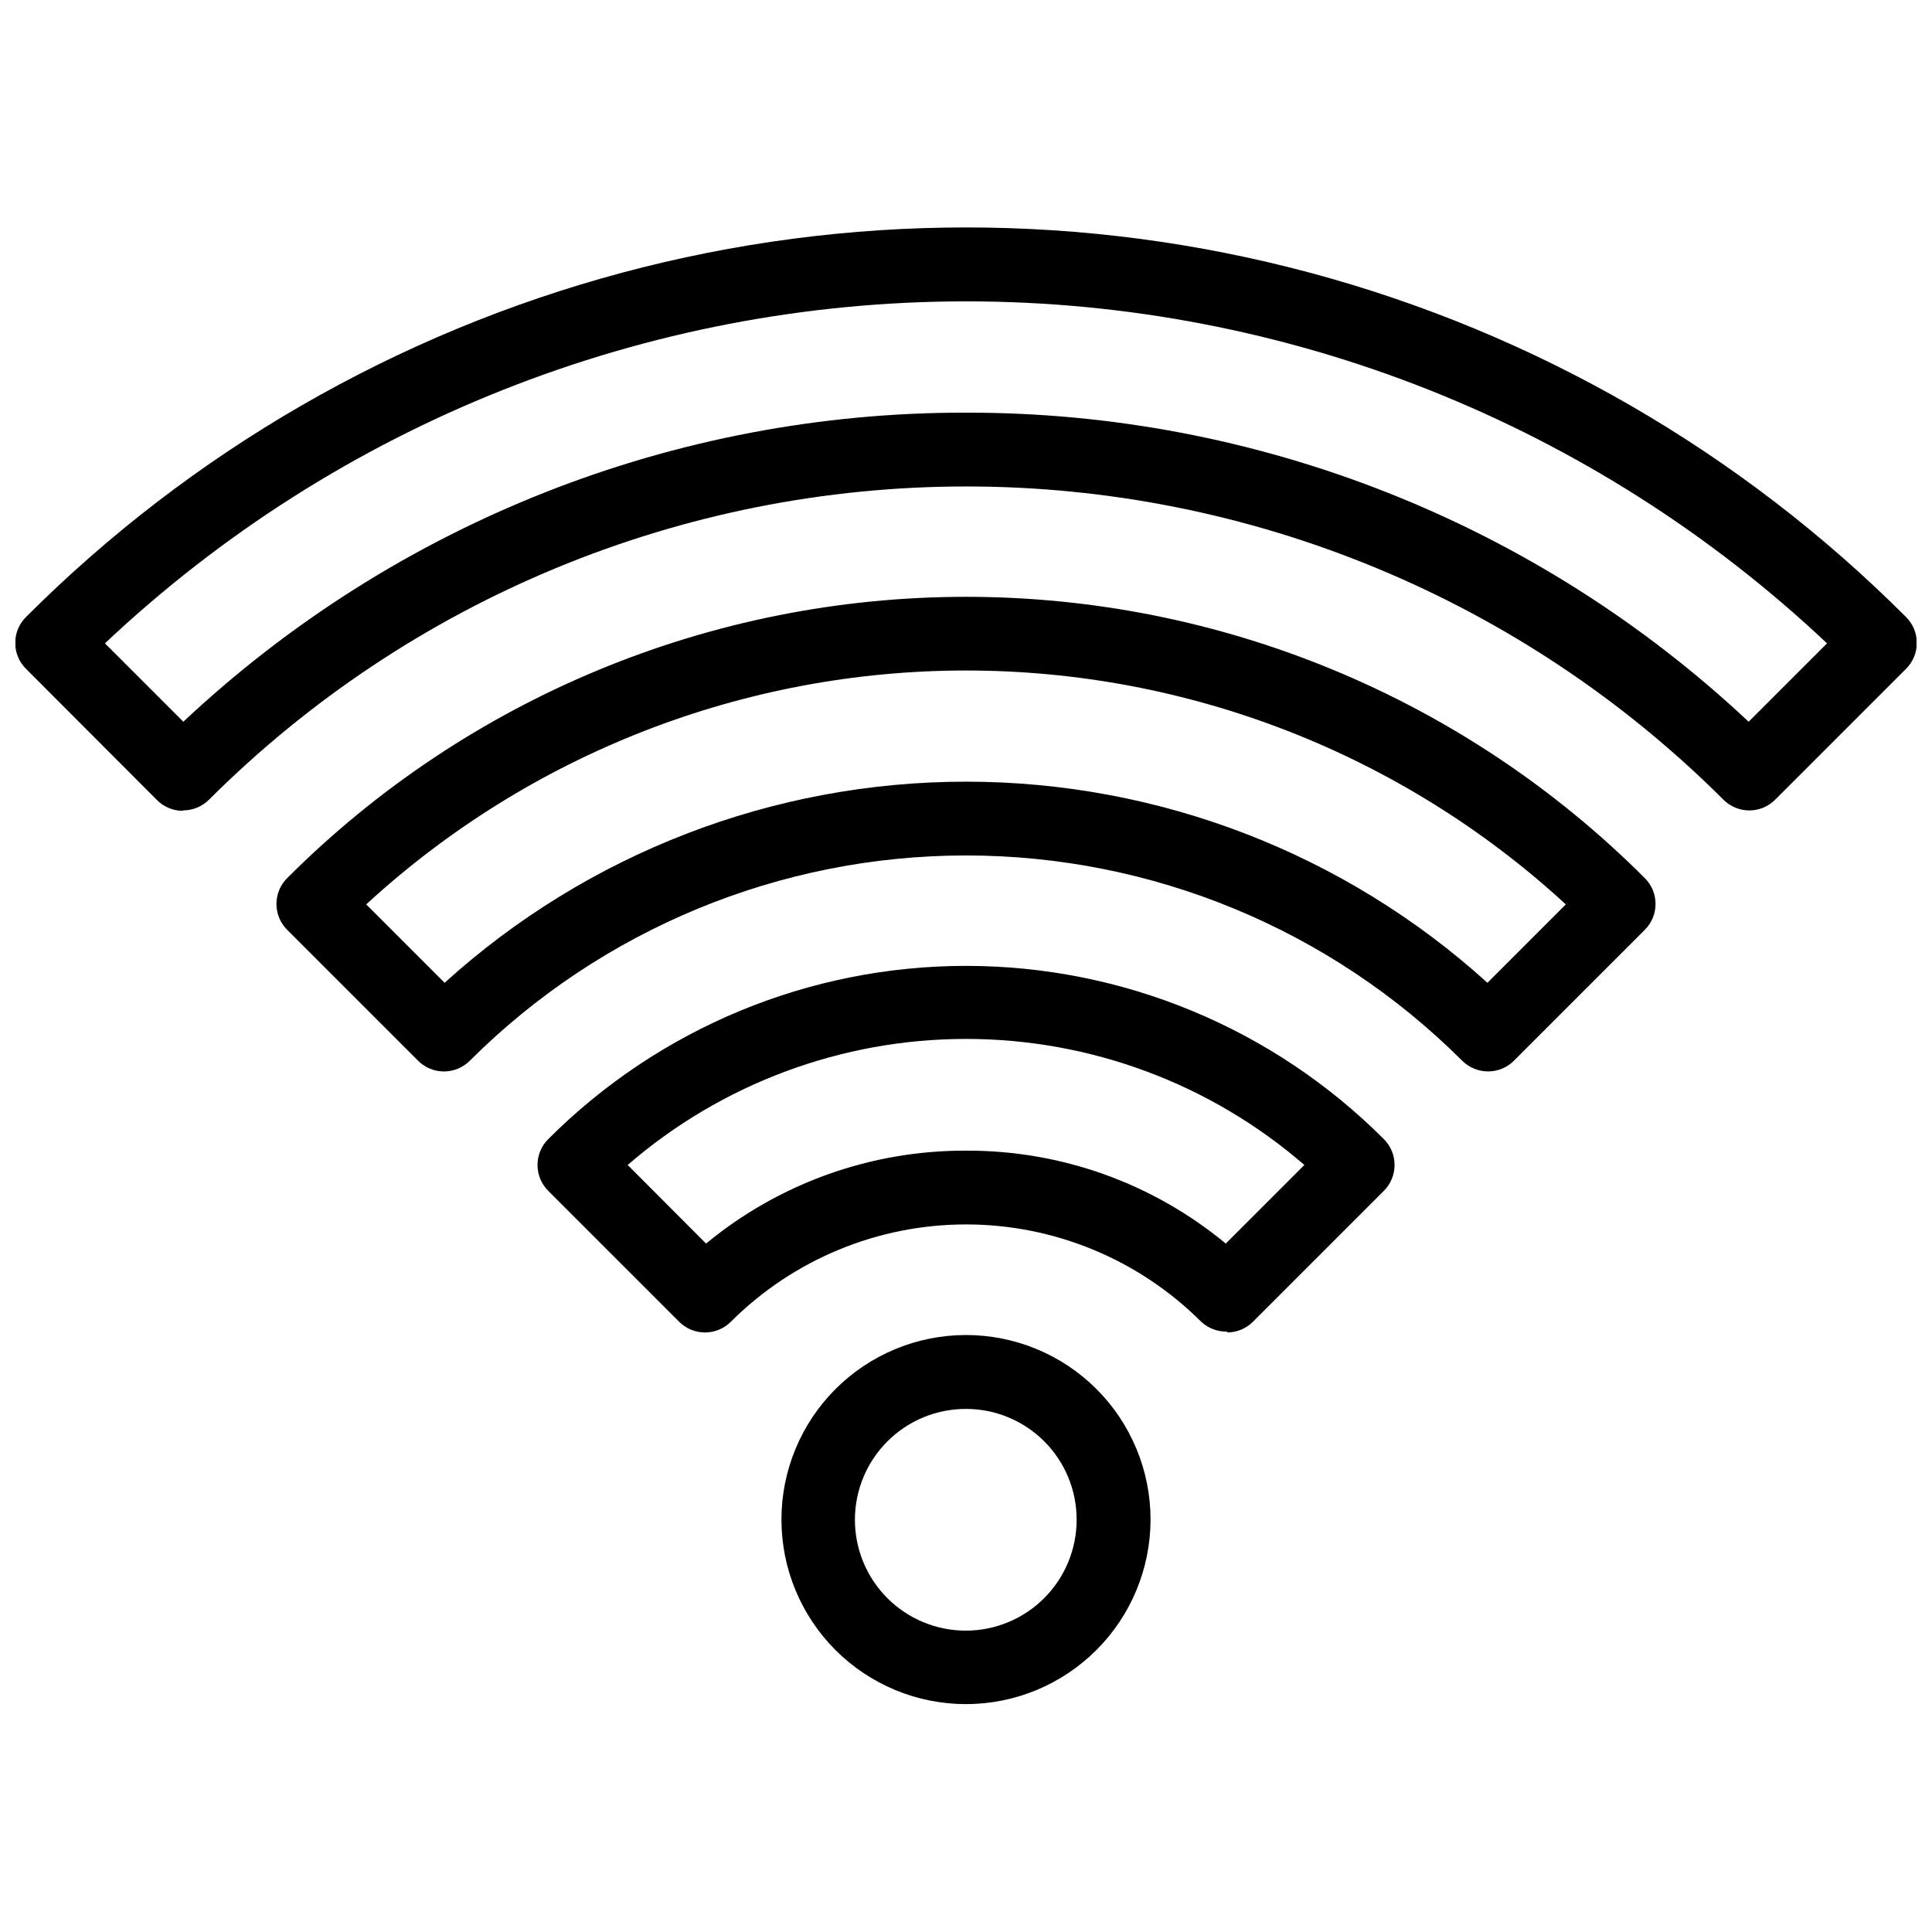 <?xml version="1.0" encoding="UTF-8"?>
<!-- Uploaded to: SVG Repo, www.svgrepo.com, Generator: SVG Repo Mixer Tools -->
<svg width="800px" height="800px" version="1.1" viewBox="144 144 512 512" xmlns="http://www.w3.org/2000/svg">
 <defs>
  <clipPath id="a">
   <path d="m148.09 204h503.81v392h-503.81z"/>
  </clipPath>
 </defs>
 <g clip-path="url(#a)">
  <path d="m400 595.61c-12.973 0-25.414-5.152-34.586-14.324-9.172-9.172-14.324-21.613-14.324-34.582 0-12.973 5.152-25.414 14.324-34.586 9.172-9.172 21.613-14.324 34.586-14.324 12.969 0 25.41 5.152 34.582 14.324s14.324 21.613 14.324 34.586c-0.012 12.965-5.172 25.398-14.34 34.566-9.168 9.168-21.602 14.328-34.566 14.34zm0-78.23c-7.801-0.016-15.285 3.07-20.805 8.578-5.523 5.508-8.629 12.984-8.633 20.781-0.004 7.801 3.09 15.281 8.605 20.793 5.516 5.516 12.996 8.609 20.793 8.605 7.797-0.004 15.273-3.109 20.781-8.633 5.508-5.519 8.594-13.004 8.578-20.801 0-7.777-3.09-15.238-8.586-20.734-5.5-5.5-12.957-8.59-20.734-8.59zm-207.52-158.5-0.004-0.004c-2.598 0.012-5.086-1.031-6.906-2.887l-34.641-34.699c-1.855-1.82-2.898-4.309-2.898-6.906s1.043-5.086 2.898-6.906c43.711-43.734 98.172-75.188 157.9-91.199 59.73-16.008 122.62-16.008 182.35 0 59.727 16.012 114.19 47.465 157.9 91.199 1.852 1.82 2.894 4.309 2.894 6.906s-1.043 5.086-2.894 6.906l-34.586 34.586h-0.004c-1.82 1.855-4.309 2.898-6.906 2.898s-5.086-1.043-6.906-2.898c-53.25-53.121-125.4-82.957-200.62-82.957s-147.37 29.836-200.62 82.957c-1.84 1.859-4.348 2.898-6.965 2.887zm207.52-105.52c77.051-0.133 151.24 29.168 207.41 81.91l20.773-20.773c-61.719-58.211-143.35-90.633-228.18-90.633-84.84 0-166.47 32.422-228.19 90.633l20.773 20.773c56.164-52.754 130.36-82.055 207.41-81.91zm138.35 174.58c-2.594-0.004-5.082-1.043-6.906-2.887-34.891-34.801-82.16-54.348-131.44-54.348s-96.555 19.547-131.45 54.348c-1.82 1.855-4.309 2.898-6.906 2.898-2.598 0-5.086-1.043-6.906-2.898l-34.586-34.586c-1.855-1.82-2.898-4.309-2.898-6.906 0-2.598 1.043-5.086 2.898-6.906 47.695-47.699 112.39-74.492 179.84-74.492 67.453 0 132.14 26.793 179.84 74.492 1.855 1.82 2.898 4.309 2.898 6.906 0 2.598-1.043 5.086-2.898 6.906l-34.586 34.586c-1.816 1.855-4.309 2.898-6.906 2.887zm-297.3-44.266 20.773 20.773h0.004c37.848-34.301 87.098-53.297 138.18-53.297 51.078 0 100.33 18.996 138.18 53.297l20.773-20.773c-43.34-39.863-100.07-61.984-158.95-61.984s-115.62 22.121-158.96 61.984zm228.13 113.21c-2.562 0.059-5.043-0.898-6.906-2.66-16.531-16.48-38.922-25.738-62.266-25.738-23.348 0-45.738 9.258-62.27 25.738-1.82 1.852-4.309 2.898-6.906 2.898-2.598 0-5.086-1.047-6.906-2.898l-34.586-34.586c-1.855-1.82-2.898-4.309-2.898-6.906 0-2.598 1.043-5.086 2.898-6.906 29.344-29.363 69.152-45.859 110.67-45.859 41.512 0 81.32 16.496 110.67 45.859 1.852 1.82 2.894 4.309 2.894 6.906 0 2.598-1.043 5.086-2.894 6.906l-34.586 34.586h-0.004c-1.816 1.855-4.309 2.894-6.906 2.887zm-69.172-47.945c25.121-0.117 49.484 8.598 68.832 24.621l20.832-20.832v0.004c-24.902-21.547-56.734-33.406-89.664-33.406-32.934 0-64.762 11.859-89.668 33.406l20.773 20.828c19.383-16.004 43.758-24.719 68.895-24.621z"/>
 </g>
</svg>